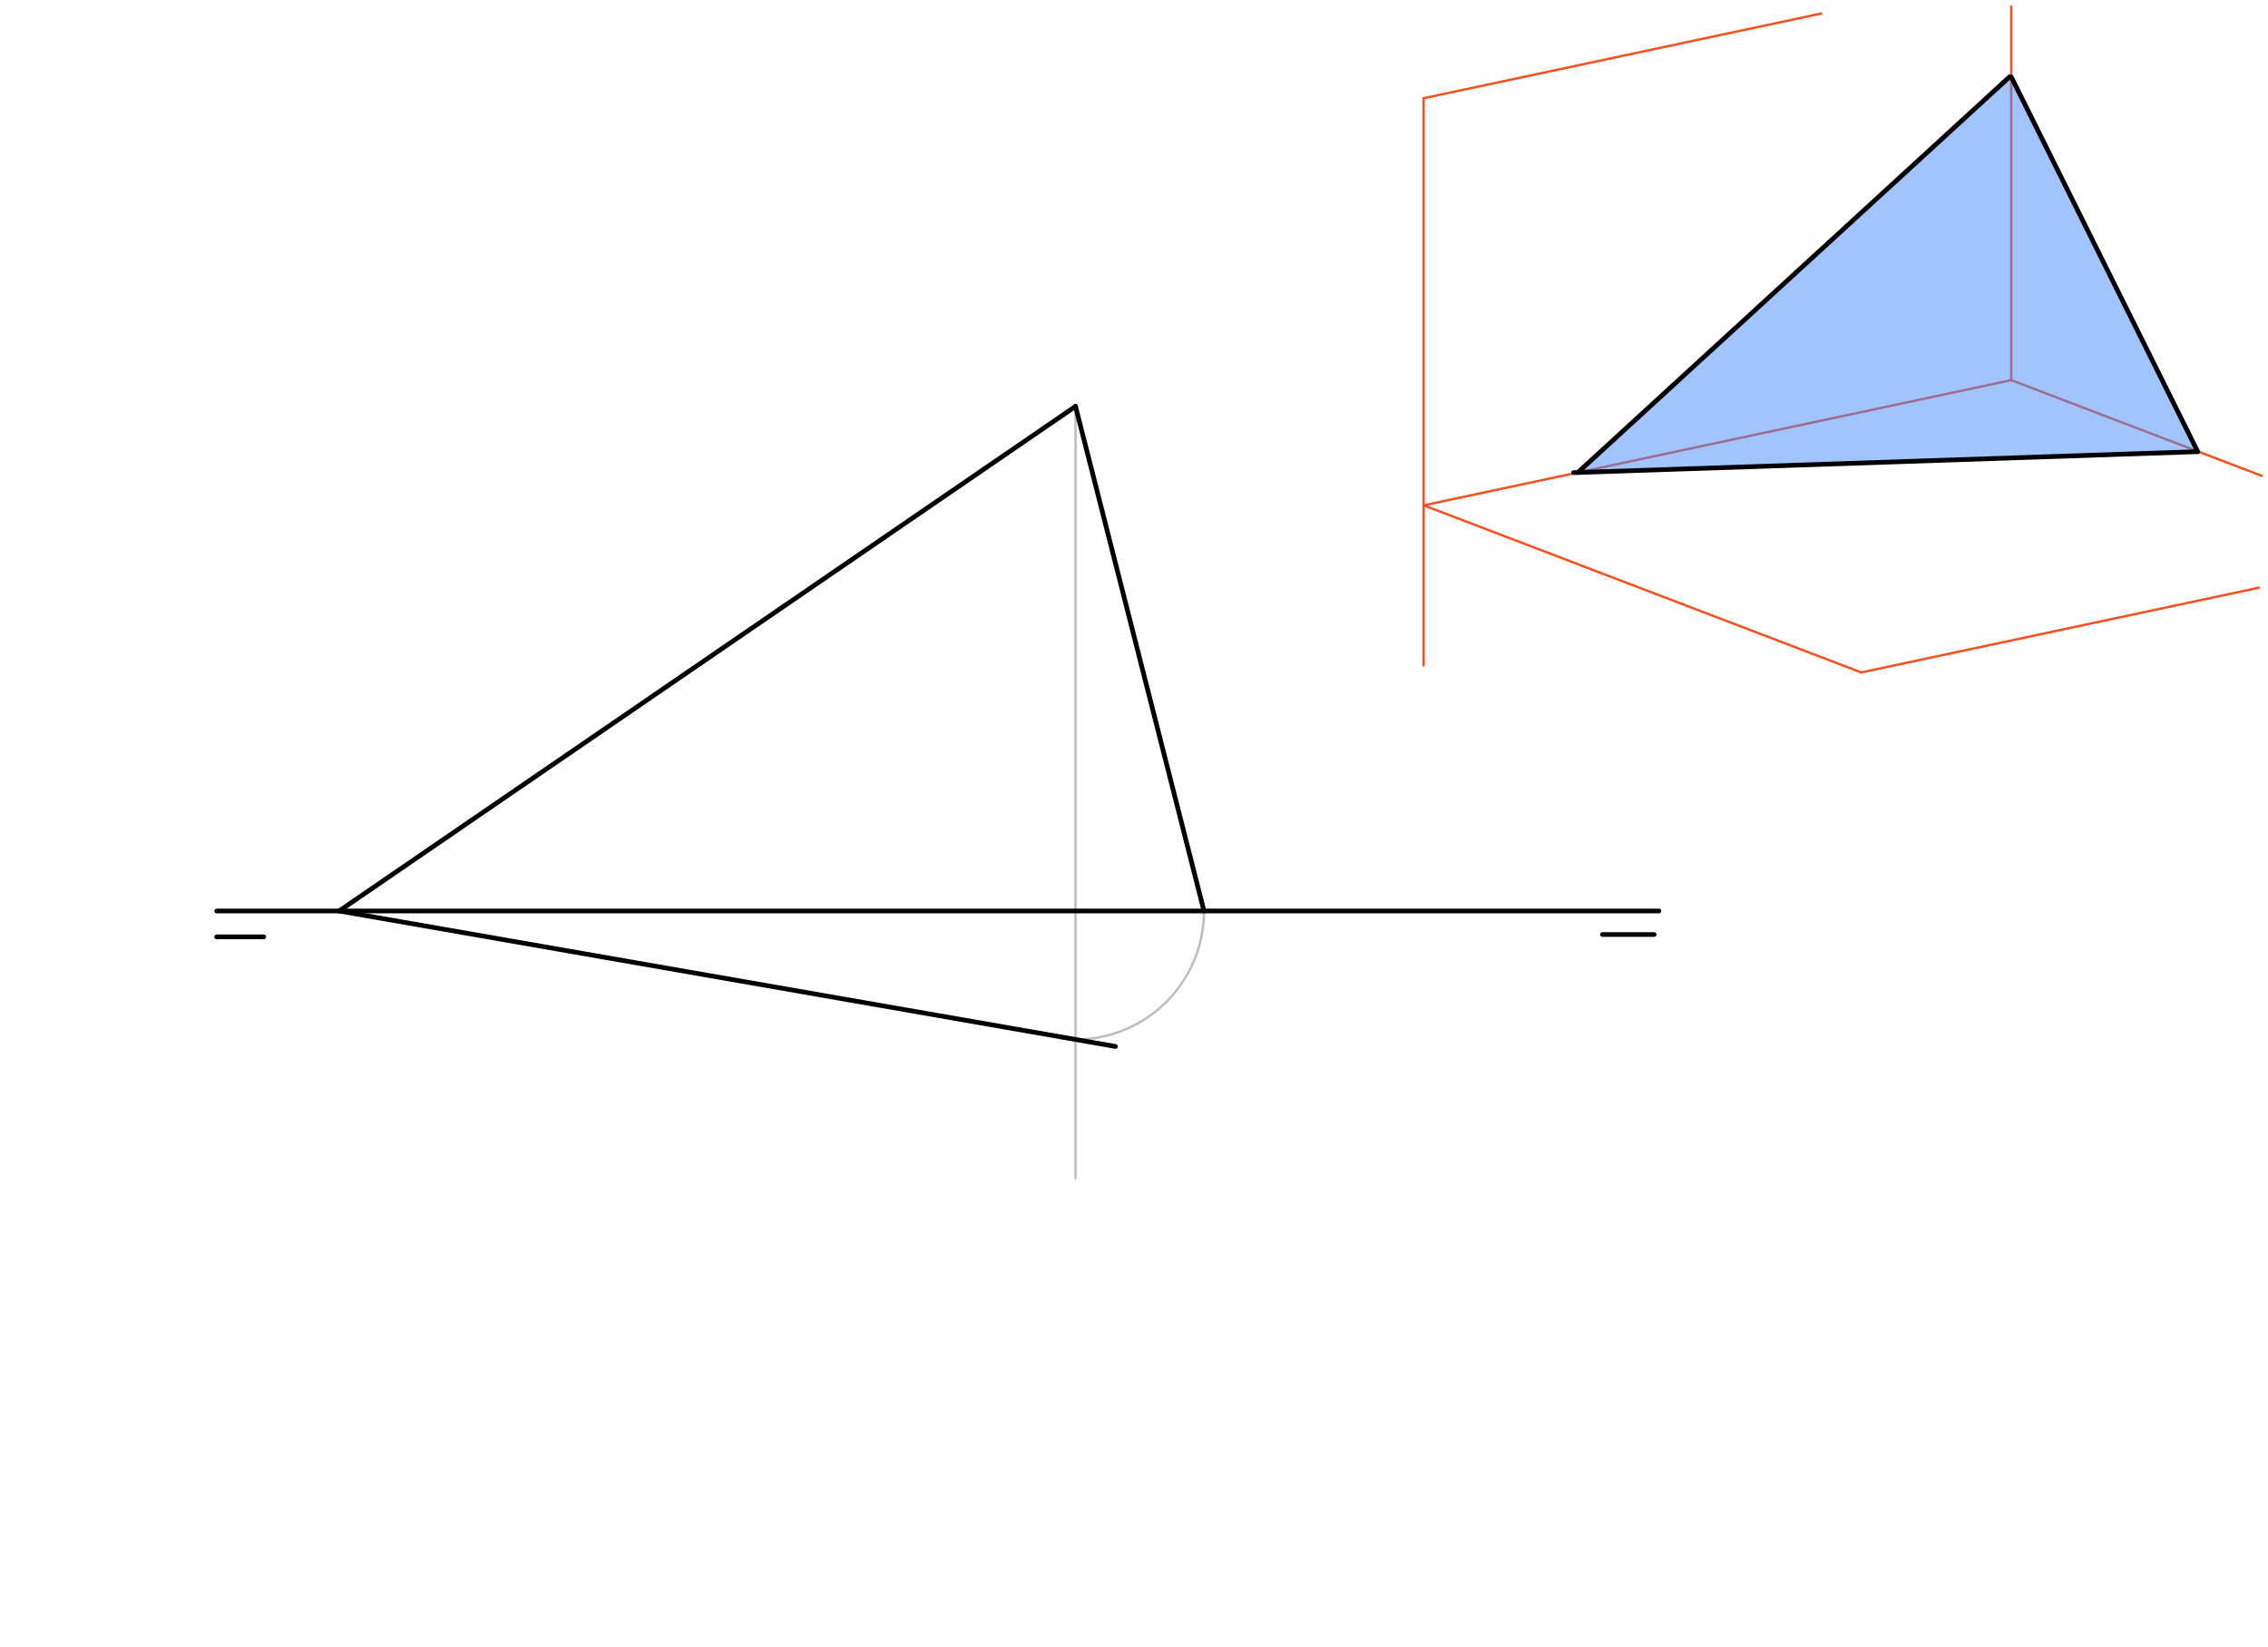 <svg xmlns="http://www.w3.org/2000/svg" class="svg--816" height="100%" preserveAspectRatio="xMidYMid meet" viewBox="0 0 964 700" width="100%"><defs><marker id="marker-arrow" markerHeight="16" markerUnits="userSpaceOnUse" markerWidth="24" orient="auto-start-reverse" refX="24" refY="4" viewBox="0 0 24 8"><path d="M 0 0 L 24 4 L 0 8 z" stroke="inherit"></path></marker></defs><g class="aux-layer--949"><g class="element--733"><line stroke="#F4511E" stroke-dasharray="none" stroke-linecap="round" stroke-width="1" x1="605.104" x2="605.104" y1="41.74" y2="282.74"></line></g><g class="element--733"><line stroke="#F4511E" stroke-dasharray="none" stroke-linecap="round" stroke-width="1" x1="605.104" x2="774.104" y1="41.74" y2="5.74"></line></g><g class="element--733"><line stroke="#F4511E" stroke-dasharray="none" stroke-linecap="round" stroke-width="1" x1="605.145" x2="774.145" y1="214.731" y2="178.731"></line></g><g class="element--733"><line stroke="#F4511E" stroke-dasharray="none" stroke-linecap="round" stroke-width="1" x1="605.145" x2="791.104" y1="214.731" y2="285.74"></line></g><g class="element--733"><line stroke="#F4511E" stroke-dasharray="none" stroke-linecap="round" stroke-width="1" x1="791.104" x2="960.104" y1="285.74" y2="249.74"></line></g><g class="element--733"><line stroke="#F4511E" stroke-dasharray="none" stroke-linecap="round" stroke-width="1" x1="774.145" x2="854.865" y1="178.731" y2="161.537"></line></g><g class="element--733"><line stroke="#F4511E" stroke-dasharray="none" stroke-linecap="round" stroke-width="1" x1="854.865" x2="961.364" y1="161.537" y2="202.203"></line></g><g class="element--733"><line stroke="#F4511E" stroke-dasharray="none" stroke-linecap="round" stroke-width="1" x1="854.865" x2="854.865" y1="161.537" y2="2.74"></line></g><g class="element--733"><line stroke="#BDBDBD" stroke-dasharray="none" stroke-linecap="round" stroke-width="1" x1="457.143" x2="457.143" y1="172.675" y2="500.675"></line></g><g class="element--733"><path d="M 457.143 441.71 A 54.606 54.606 0 0 0 511.748 387.104" fill="none" stroke="#BDBDBD" stroke-dasharray="none" stroke-linecap="round" stroke-width="1"></path></g></g><g class="main-layer--75a"><g class="element--733"><g fill="#448aff" opacity="0.5"><path d="M 670.662 200.775 L 934.128 191.924 L 854.865 30.675 L 670.662 200.775 Z" stroke="none"></path></g></g><g class="element--733"><line stroke="#000000" stroke-dasharray="none" stroke-linecap="round" stroke-width="2" x1="92.104" x2="705.104" y1="387.104" y2="387.104"></line></g><g class="element--733"><line stroke="#000000" stroke-dasharray="none" stroke-linecap="round" stroke-width="2" x1="92.104" x2="112.104" y1="398.104" y2="398.104"></line></g><g class="element--733"><line stroke="#000000" stroke-dasharray="none" stroke-linecap="round" stroke-width="2" x1="703.104" x2="681.104" y1="397.104" y2="397.104"></line></g><g class="element--733"><line stroke="#000000" stroke-dasharray="none" stroke-linecap="round" stroke-width="2" x1="668.846" x2="934.128" y1="200.836" y2="191.924"></line></g><g class="element--733"><line stroke="#000000" stroke-dasharray="none" stroke-linecap="round" stroke-width="2" x1="670.662" x2="854.143" y1="200.775" y2="32.675"></line></g><g class="element--733"><line stroke="#000000" stroke-dasharray="none" stroke-linecap="round" stroke-width="2" x1="144.143" x2="457.143" y1="387.104" y2="172.675"></line></g><g class="element--733"><line stroke="#000000" stroke-dasharray="none" stroke-linecap="round" stroke-width="2" x1="144.143" x2="474.143" y1="387.104" y2="444.675"></line></g><g class="element--733"><line stroke="#000000" stroke-dasharray="none" stroke-linecap="round" stroke-width="2" x1="934.128" x2="854.909" y1="191.924" y2="32.764"></line></g><g class="element--733"><line stroke="#000000" stroke-dasharray="none" stroke-linecap="round" stroke-width="2" x1="457.143" x2="511.748" y1="172.675" y2="387.104"></line></g></g><g class="snaps-layer--ac6"></g><g class="temp-layer--52d"></g></svg>